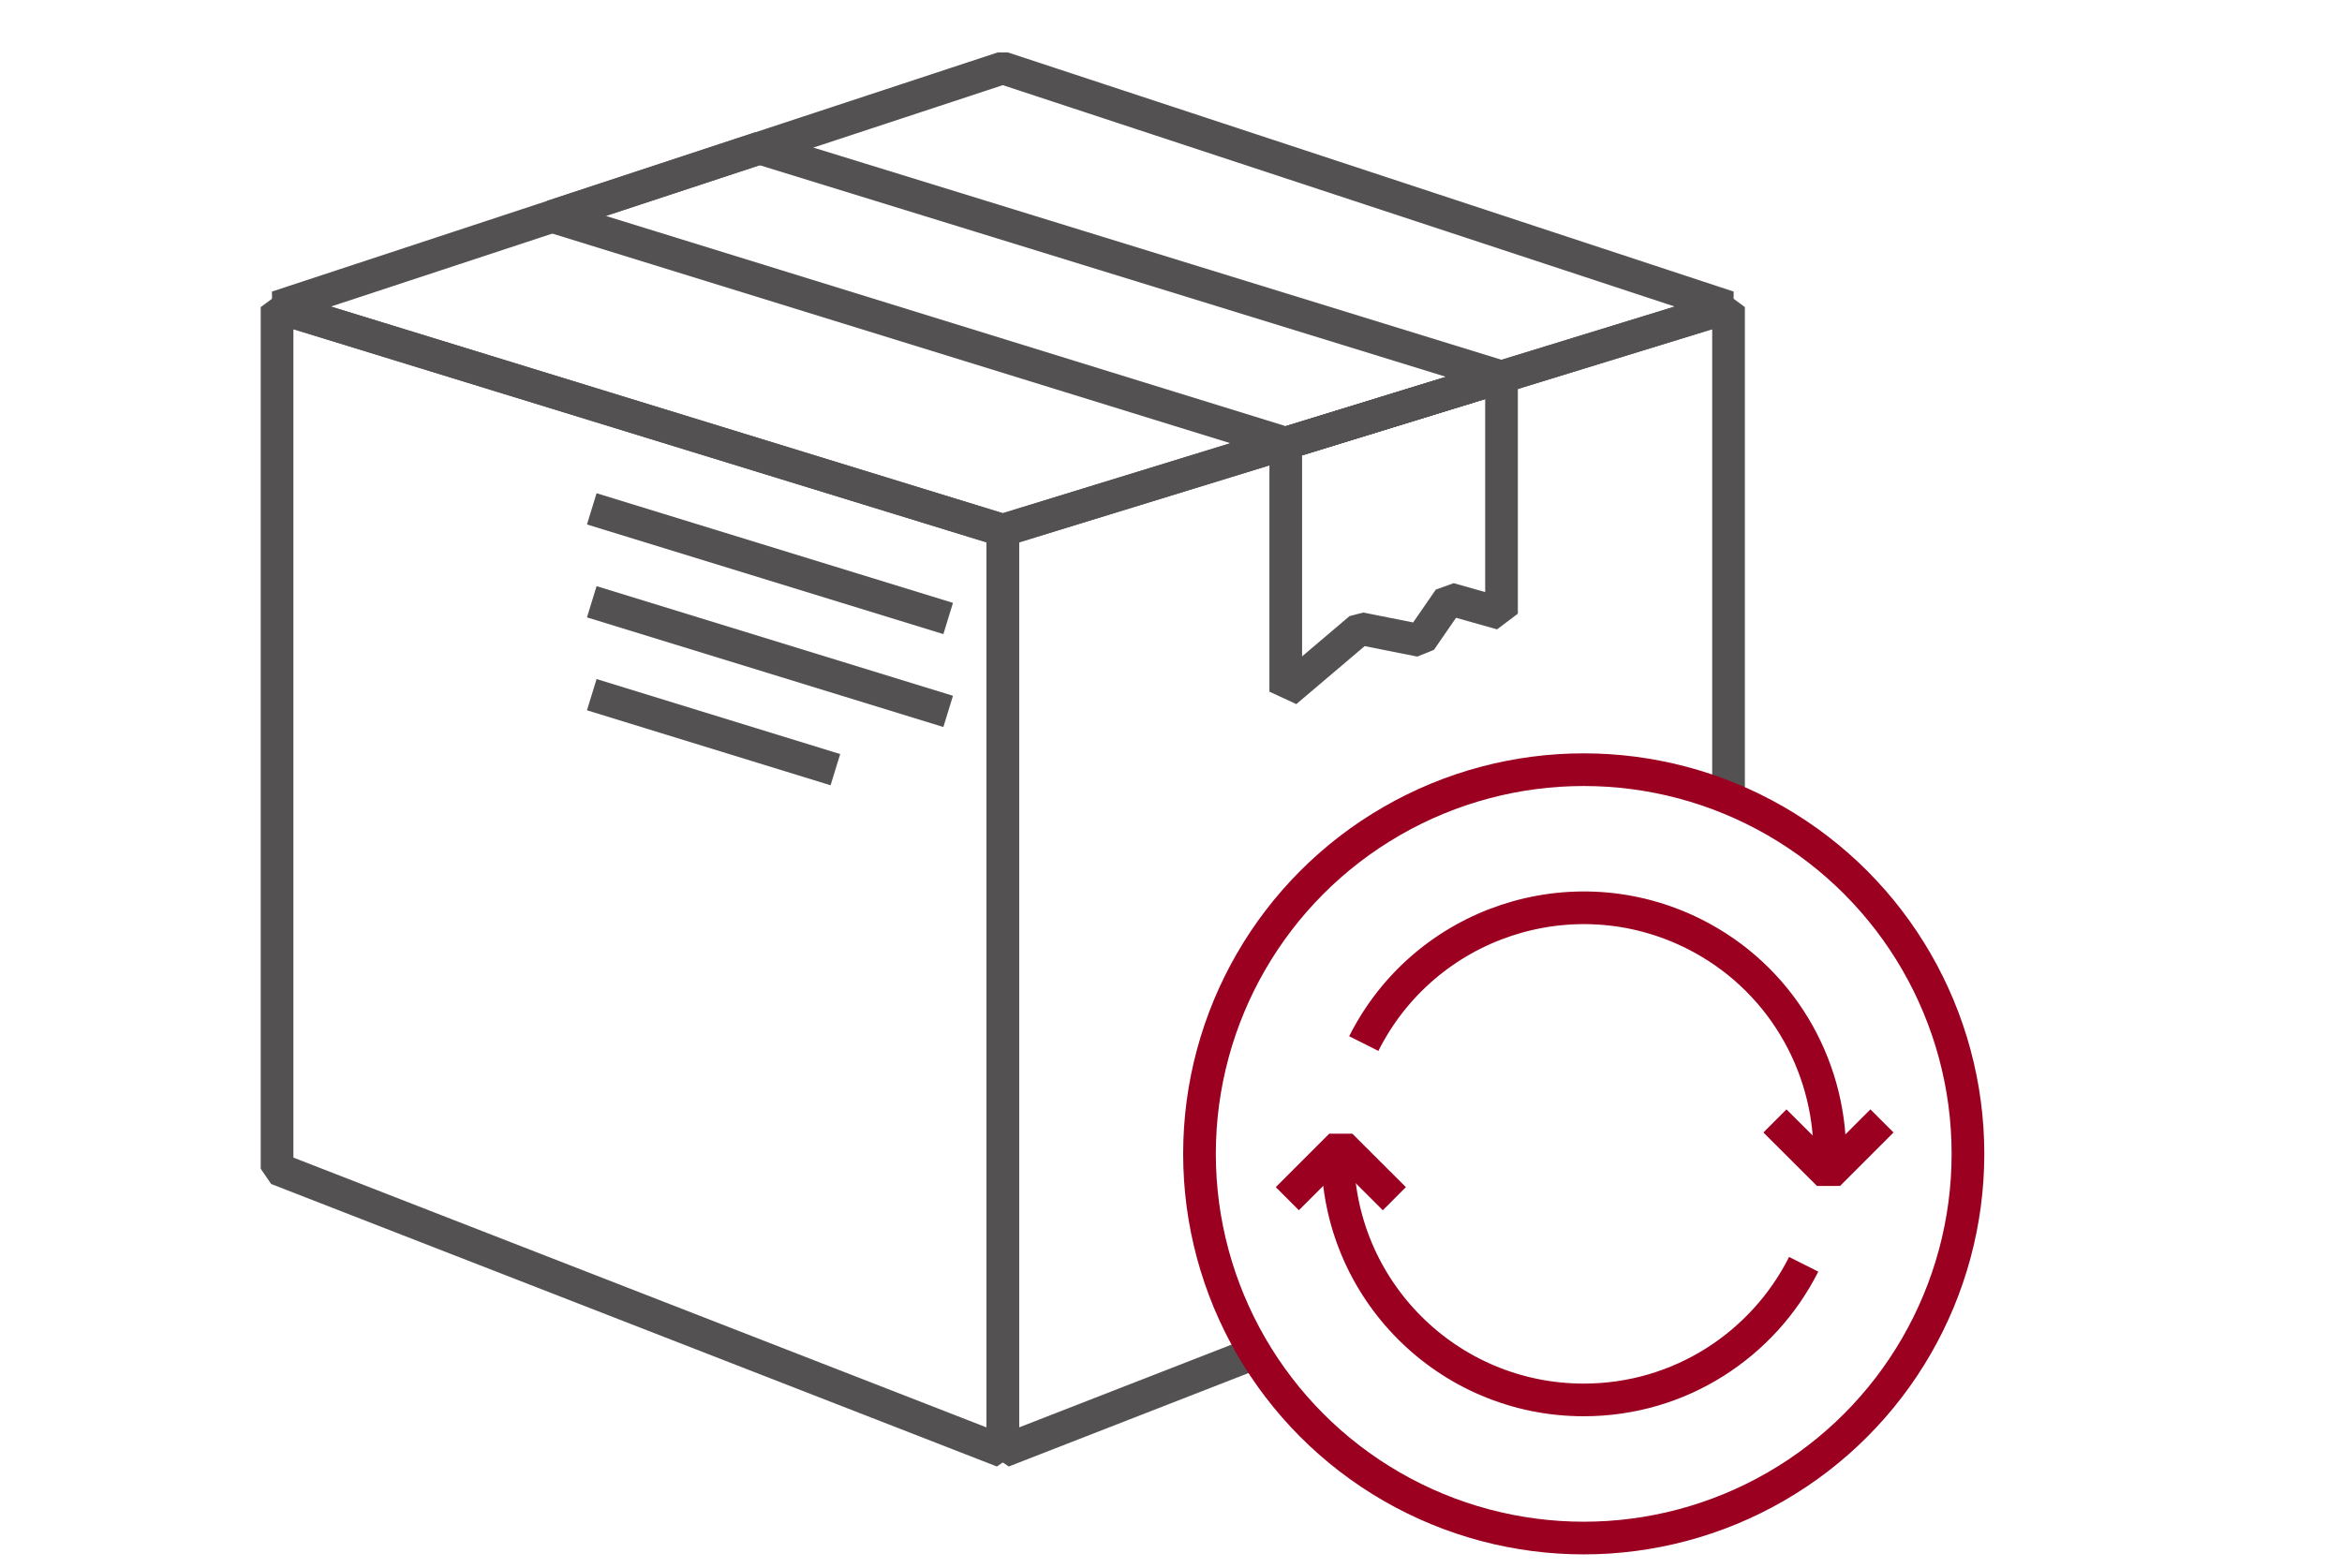 <?xml version="1.0" encoding="utf-8"?>
<!-- Generator: Adobe Illustrator 24.0.1, SVG Export Plug-In . SVG Version: 6.00 Build 0)  -->
<svg version="1.1" id="user_x5F_account_x5F_reorder"
	 xmlns="http://www.w3.org/2000/svg" xmlns:xlink="http://www.w3.org/1999/xlink" x="0px" y="0px" viewBox="0 0 1792 1200"
	 style="enable-background:new 0 0 1792 1200;" xml:space="preserve">
<style type="text/css">
	.st0{fill:none;stroke:#535151;stroke-width:25;stroke-linejoin:bevel;stroke-miterlimit:10;}
	.st1{fill:none;stroke:#9B0021;stroke-width:25;stroke-linejoin:bevel;stroke-miterlimit:10;}
</style>
<g>
	<polyline class="st0" points="960,1035.5 767.3,1110.6 767.3,405.8 1322.6,235 1322.6,611.2 	"/>
	<polygon class="st0" points="212,894.4 767.3,1110.6 767.3,405.8 212,235 	"/>
	<polygon class="st0" points="767.3,52 212,235 767.3,405.8 1322.6,235 	"/>
	<line class="st0" x1="452.8" y1="389.4" x2="725.5" y2="473.3"/>
	<line class="st0" x1="452.8" y1="460.5" x2="725.5" y2="544.4"/>
	<line class="st0" x1="452.8" y1="531.6" x2="639.2" y2="589"/>
	<polygon class="st0" points="581.1,113.3 1148.9,288.4 983.8,339.2 422.4,165.6 	"/>
	<polygon class="st0" points="983.8,339.2 983.8,529.3 1040.7,481 1086.9,490.2 1108.9,458.3 1148.9,469.6 1148.9,288.4 	"/>
	<circle class="st1" cx="1211.8" cy="883" r="294"/>
	<path class="st1" d="M1380.1,967.5c-31,61.6-94.7,103.8-168.3,103.8c-104,0-188.3-84.3-188.3-188.3"/>
	<path class="st1" d="M1400.1,883c-0.1-68.9-38.1-135.3-103.9-168.3c-93-46.6-206-9-252.7,83.9"/>
	<polyline class="st1" points="985,917.3 1025.9,876.4 1066.9,917.3 	"/>
	<polyline class="st1" points="1440,857.8 1399.1,898.7 1358.1,857.8 	"/>
</g>
</svg>
